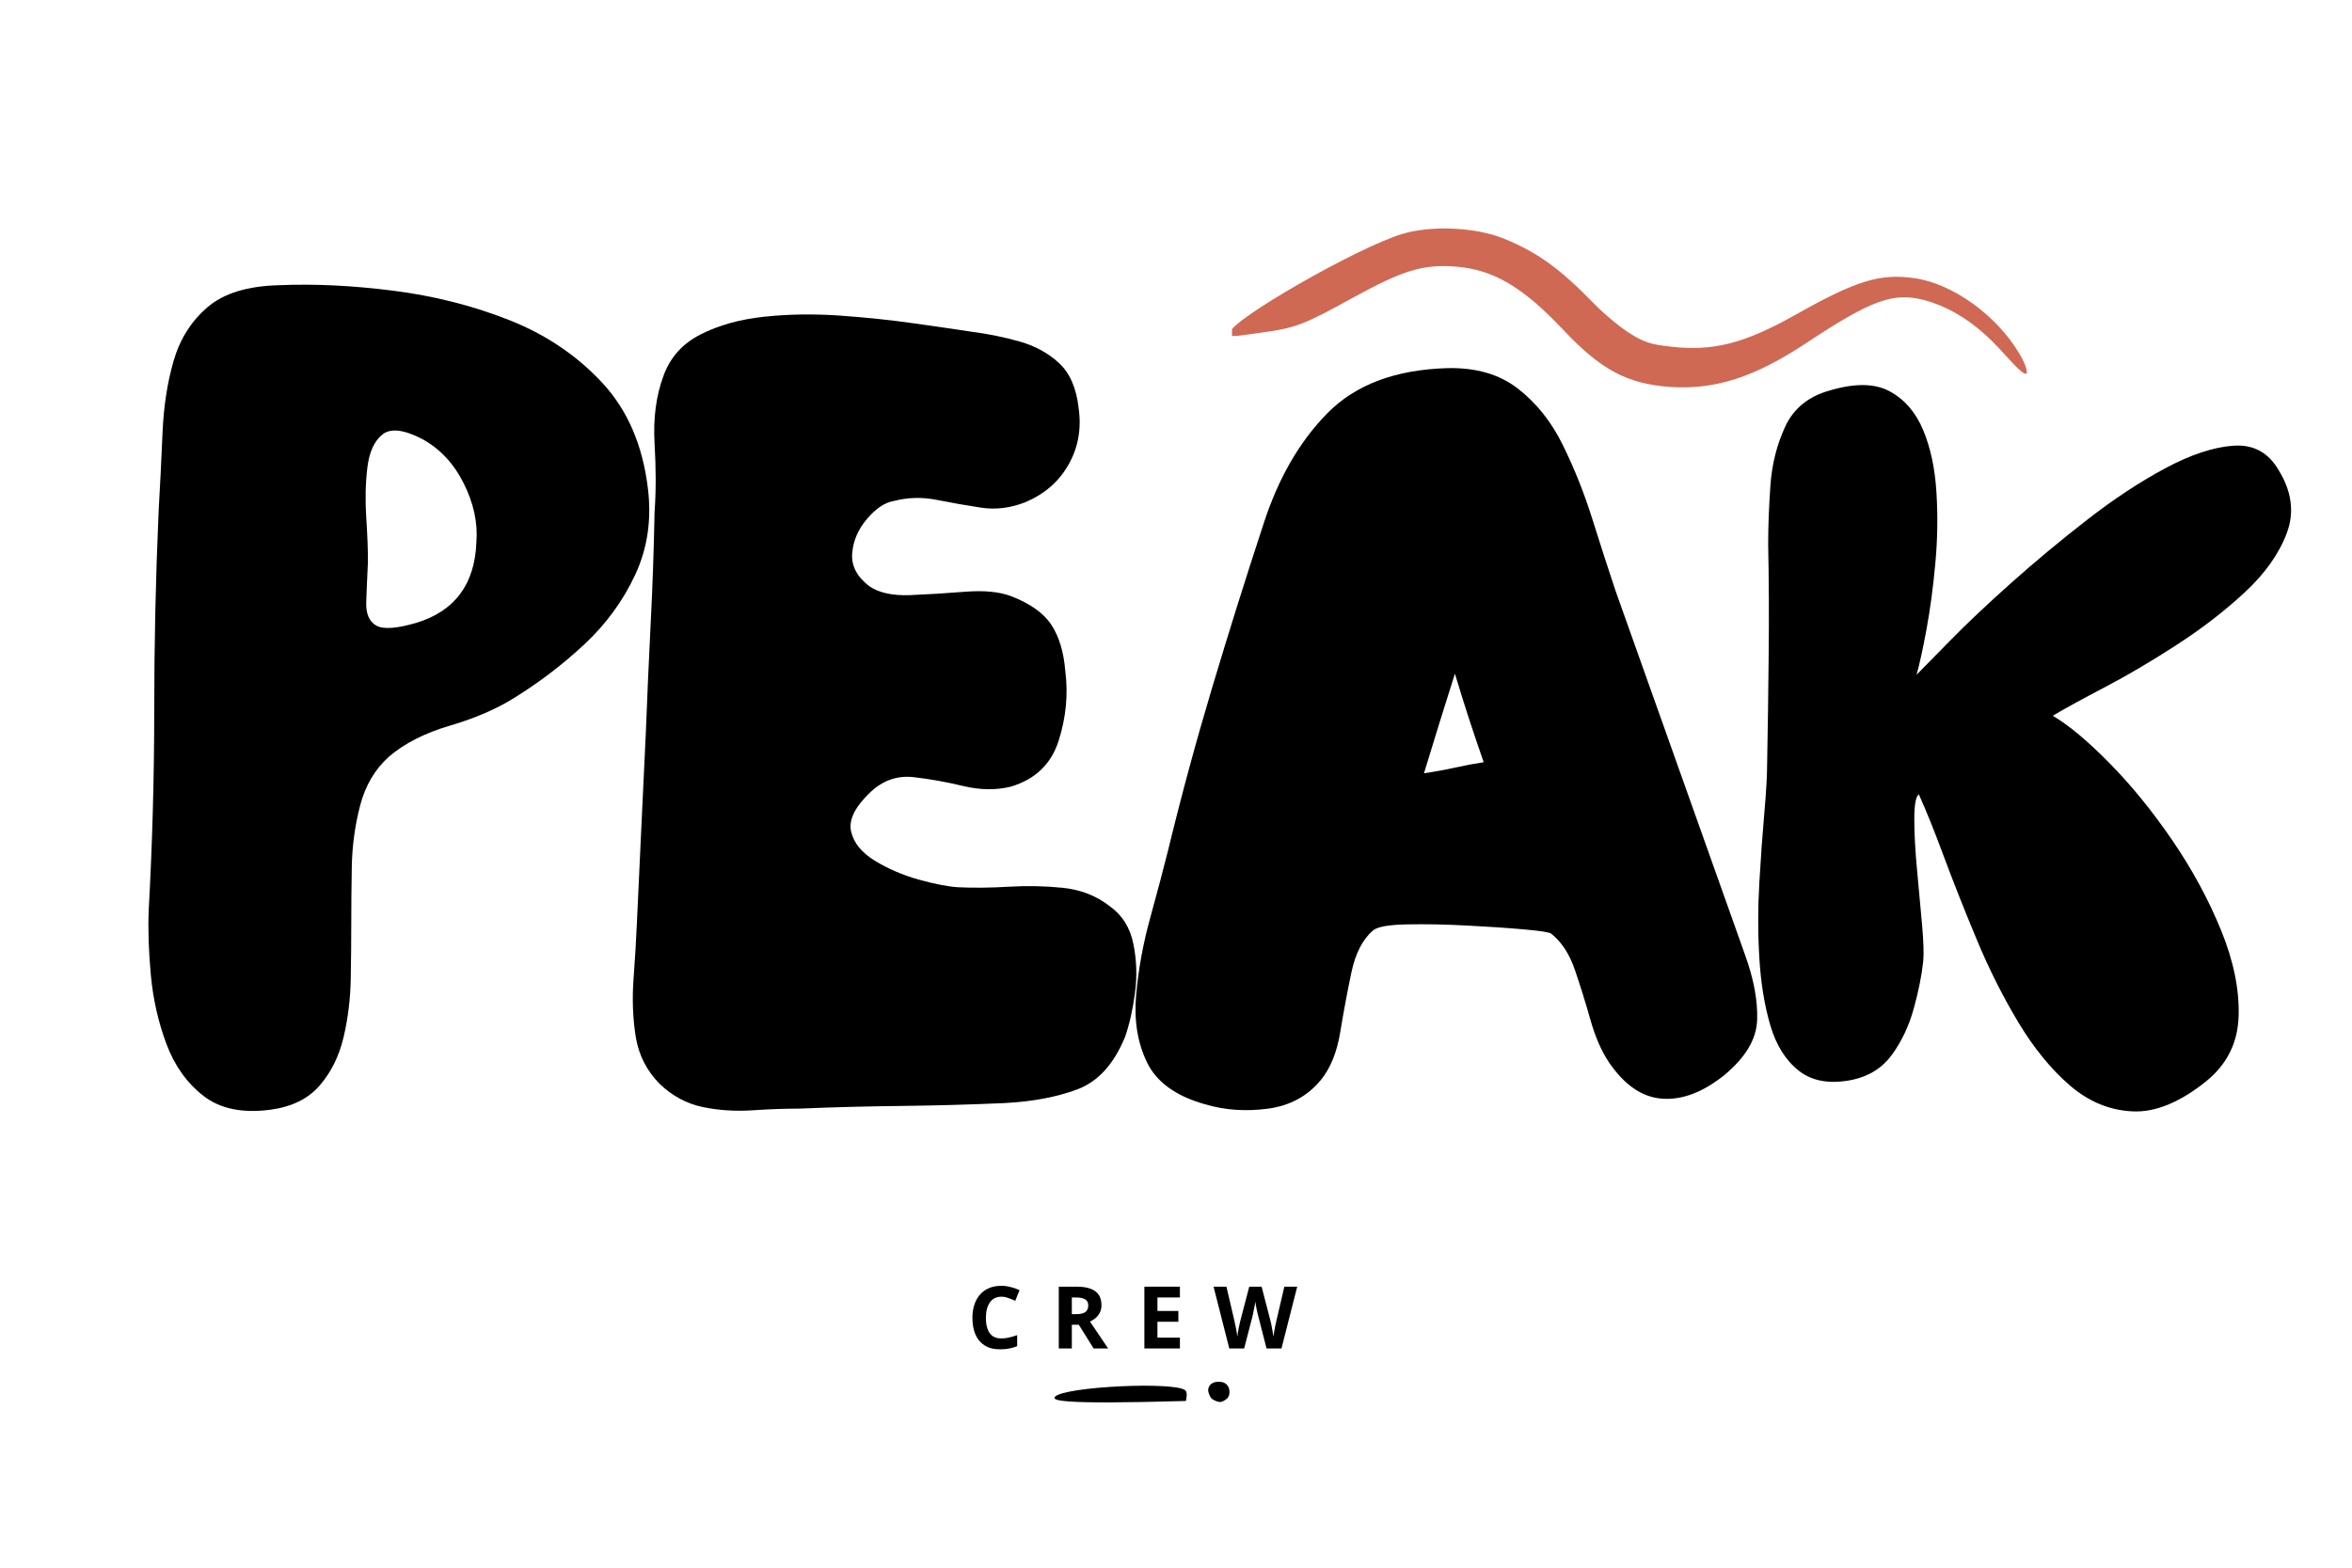 <svg version="1.2" preserveAspectRatio="xMidYMid meet" height="378" viewBox="0 0 425.25 283.5" zoomAndPan="magnify" width="567" xmlns:xlink="http://www.w3.org/1999/xlink" xmlns="http://www.w3.org/2000/svg"><defs><clipPath id="c045a96cf6"><path d="M 222.75 41 L 366.645 41 L 366.645 70.543 L 222.75 70.543 Z M 222.75 41"></path></clipPath><clipPath id="dd53d135fc"><path d="M 218.445 249.879 L 222.293 249.879 L 222.293 253.535 L 218.445 253.535 Z M 218.445 249.879"></path></clipPath><clipPath id="6ab63afc1f"><path d="M 190 250 L 215 250 L 215 254 L 190 254 Z M 190 250"></path></clipPath><clipPath id="18f4316b05"><path d="M 190.566 251.277 L 214.5 250.113 L 214.66 253.375 L 190.727 254.539 Z M 190.566 251.277"></path></clipPath><clipPath id="99023c16dd"><path d="M 214.406 253.352 C 190.348 254.043 190.309 253.176 190.758 252.578 C 192.406 250.762 212.402 249.789 214.312 251.43 C 214.816 251.887 214.406 253.352 214.406 253.352"></path></clipPath></defs><g id="31c70556b8"><g style="fill:#000000;fill-opacity:1;"><g transform="translate(23.885, 200.886)"><path d="M 25.016 -0.203 C 19.941 0.461 15.906 -0.367 12.906 -2.703 C 9.906 -5.035 7.672 -8.172 6.203 -12.109 C 4.734 -16.047 3.797 -20.18 3.391 -24.516 C 2.992 -28.859 2.863 -32.766 3 -36.234 C 3.664 -48.367 4 -60.441 4 -72.453 C 4 -84.461 4.266 -96.473 4.797 -108.484 C 5.066 -113.148 5.301 -117.852 5.5 -122.594 C 5.695 -127.332 6.363 -131.672 7.5 -135.609 C 8.633 -139.547 10.672 -142.781 13.609 -145.312 C 16.547 -147.844 20.883 -149.176 26.625 -149.312 C 33.031 -149.582 39.898 -149.25 47.234 -148.312 C 54.578 -147.383 61.551 -145.617 68.156 -143.016 C 74.758 -140.41 80.363 -136.641 84.969 -131.703 C 89.57 -126.766 92.336 -120.359 93.266 -112.484 C 93.941 -106.879 93.176 -101.707 90.969 -96.969 C 88.77 -92.238 85.703 -88.035 81.766 -84.359 C 77.828 -80.691 73.586 -77.457 69.047 -74.656 C 65.848 -72.656 61.977 -70.988 57.438 -69.656 C 52.906 -68.32 49.238 -66.453 46.438 -64.047 C 43.906 -61.773 42.172 -58.836 41.234 -55.234 C 40.297 -51.641 39.789 -47.941 39.719 -44.141 C 39.656 -40.336 39.625 -36.898 39.625 -33.828 C 39.625 -30.891 39.594 -27.586 39.531 -23.922 C 39.469 -20.254 39.035 -16.719 38.234 -13.312 C 37.43 -9.906 35.992 -7 33.922 -4.594 C 31.859 -2.195 28.891 -0.734 25.016 -0.203 Z M 51.438 -88.266 C 58.375 -90.398 61.977 -95.27 62.25 -102.875 C 62.52 -106.344 61.754 -109.879 59.953 -113.484 C 58.148 -117.086 55.645 -119.758 52.438 -121.5 C 49.102 -123.227 46.703 -123.492 45.234 -122.297 C 43.766 -121.098 42.863 -119.098 42.531 -116.297 C 42.195 -113.492 42.129 -110.523 42.328 -107.391 C 42.535 -104.254 42.641 -101.551 42.641 -99.281 C 42.504 -96.477 42.398 -94.039 42.328 -91.969 C 42.266 -89.906 42.863 -88.504 44.125 -87.766 C 45.395 -87.035 47.832 -87.203 51.438 -88.266 Z M 51.438 -88.266" style="stroke:none"></path></g></g><g style="fill:#000000;fill-opacity:1;"><g transform="translate(111.348, 200.886)"><path d="M 33.219 -0.406 C 30.551 -0.406 27.68 -0.301 24.609 -0.094 C 21.547 0.102 18.578 -0.094 15.703 -0.688 C 12.836 -1.289 10.27 -2.66 8 -4.797 C 5.602 -7.203 4.133 -10.07 3.594 -13.406 C 3.062 -16.75 2.93 -20.254 3.203 -23.922 C 3.473 -27.586 3.672 -30.891 3.797 -33.828 C 4.066 -39.566 4.332 -45.27 4.594 -50.938 C 4.863 -56.613 5.133 -62.316 5.406 -68.047 C 5.664 -74.723 5.961 -81.43 6.297 -88.172 C 6.641 -94.91 6.875 -101.613 7 -108.281 C 7.27 -112.02 7.27 -116.156 7 -120.688 C 6.738 -125.227 7.273 -129.301 8.609 -132.906 C 9.805 -136.238 12.039 -138.738 15.312 -140.406 C 18.582 -142.07 22.414 -143.141 26.812 -143.609 C 31.219 -144.078 35.789 -144.145 40.531 -143.812 C 45.27 -143.477 49.738 -143.008 53.938 -142.406 C 58.145 -141.812 61.582 -141.312 64.25 -140.906 C 67.32 -140.508 70.258 -139.91 73.062 -139.109 C 75.863 -138.305 78.227 -137.004 80.156 -135.203 C 82.094 -133.398 83.266 -130.695 83.672 -127.094 C 84.203 -123.363 83.598 -119.961 81.859 -116.891 C 80.129 -113.816 77.531 -111.547 74.062 -110.078 C 71.383 -109.016 68.711 -108.68 66.047 -109.078 C 63.379 -109.484 60.711 -109.953 58.047 -110.484 C 55.379 -111.016 52.773 -110.945 50.234 -110.281 C 48.641 -110.02 47.039 -108.953 45.438 -107.078 C 43.832 -105.211 42.93 -103.145 42.734 -100.875 C 42.535 -98.602 43.566 -96.602 45.828 -94.875 C 47.566 -93.676 50.035 -93.141 53.234 -93.266 C 56.441 -93.398 59.742 -93.602 63.141 -93.875 C 66.547 -94.145 69.316 -93.879 71.453 -93.078 C 74.922 -91.742 77.352 -90.008 78.75 -87.875 C 80.156 -85.738 80.992 -82.938 81.266 -79.469 C 81.797 -75.32 81.395 -71.145 80.062 -66.938 C 78.727 -62.738 75.859 -59.973 71.453 -58.641 C 68.785 -57.973 65.914 -58.004 62.844 -58.734 C 59.781 -59.473 56.781 -60.008 53.844 -60.344 C 50.906 -60.676 48.301 -59.773 46.031 -57.641 C 43.227 -54.973 42.062 -52.602 42.531 -50.531 C 43 -48.469 44.43 -46.703 46.828 -45.234 C 49.234 -43.766 51.867 -42.629 54.734 -41.828 C 57.609 -41.023 59.977 -40.562 61.844 -40.438 C 64.645 -40.301 67.711 -40.332 71.047 -40.531 C 74.391 -40.727 77.66 -40.66 80.859 -40.328 C 84.066 -39.992 86.867 -38.895 89.266 -37.031 C 91.535 -35.426 92.969 -33.156 93.562 -30.219 C 94.164 -27.281 94.266 -24.312 93.859 -21.312 C 93.461 -18.312 92.867 -15.676 92.078 -13.406 C 90.066 -8.469 87.191 -5.297 83.453 -3.891 C 79.723 -2.492 75.32 -1.664 70.25 -1.406 C 64.113 -1.133 57.977 -0.961 51.844 -0.891 C 45.707 -0.828 39.5 -0.664 33.219 -0.406 Z M 33.219 -0.406" style="stroke:none"></path></g></g><g style="fill:#000000;fill-opacity:1;"><g transform="translate(202.413, 200.886)"><path d="M 15.406 -1.203 C 10.207 -2.672 6.738 -5.172 5 -8.703 C 3.27 -12.242 2.602 -16.316 3 -20.922 C 3.406 -25.523 4.238 -30.125 5.5 -34.719 C 6.77 -39.32 7.875 -43.492 8.812 -47.234 C 11.207 -57.109 13.875 -66.945 16.812 -76.75 C 19.75 -86.562 22.816 -96.336 26.016 -106.078 C 28.68 -114.359 32.551 -121.066 37.625 -126.203 C 42.695 -131.336 49.906 -134.039 59.25 -134.312 C 64.445 -134.438 68.711 -133.195 72.047 -130.594 C 75.391 -128 78.094 -124.598 80.156 -120.391 C 82.227 -116.191 84 -111.754 85.469 -107.078 C 86.938 -102.41 88.336 -98.078 89.672 -94.078 L 113.094 -28.219 C 114.688 -23.812 115.414 -19.875 115.281 -16.406 C 115.156 -12.938 113.156 -9.602 109.281 -6.406 C 105.414 -3.332 101.68 -1.93 98.078 -2.203 C 94.473 -2.473 91.27 -4.676 88.469 -8.812 C 87.133 -10.812 86.031 -13.344 85.156 -16.406 C 84.289 -19.477 83.359 -22.484 82.359 -25.422 C 81.359 -28.359 79.926 -30.562 78.062 -32.031 C 77.789 -32.289 76.156 -32.551 73.156 -32.812 C 70.156 -33.082 66.688 -33.316 62.75 -33.516 C 58.812 -33.723 55.207 -33.789 51.938 -33.719 C 48.664 -33.656 46.629 -33.289 45.828 -32.625 C 43.961 -31.02 42.66 -28.484 41.922 -25.016 C 41.191 -21.547 40.523 -17.977 39.922 -14.312 C 39.328 -10.645 38.16 -7.742 36.422 -5.609 C 34.023 -2.672 30.82 -0.93 26.812 -0.391 C 22.812 0.141 19.008 -0.129 15.406 -1.203 Z M 55.047 -61.047 C 56.91 -61.316 58.742 -61.648 60.547 -62.047 C 62.348 -62.453 64.113 -62.785 65.844 -63.047 C 64.914 -65.711 64.016 -68.379 63.141 -71.047 C 62.273 -73.723 61.441 -76.395 60.641 -79.062 C 59.711 -76.125 58.781 -73.156 57.844 -70.156 C 56.906 -67.156 55.973 -64.117 55.047 -61.047 Z M 55.047 -61.047" style="stroke:none"></path></g></g><g style="fill:#000000;fill-opacity:1;"><g transform="translate(314.894, 200.886)"><path d="M 84.062 -5.406 C 79.258 -1.531 74.789 0.301 70.656 0.094 C 66.52 -0.102 62.75 -1.664 59.344 -4.594 C 55.945 -7.531 52.844 -11.332 50.031 -16 C 47.227 -20.676 44.727 -25.648 42.531 -30.922 C 40.332 -36.191 38.363 -41.16 36.625 -45.828 C 34.895 -50.504 33.363 -54.312 32.031 -57.25 C 31.488 -56.844 31.219 -55.336 31.219 -52.734 C 31.219 -50.141 31.383 -47.07 31.719 -43.531 C 32.051 -40 32.352 -36.695 32.625 -33.625 C 32.895 -30.551 32.961 -28.348 32.828 -27.016 C 32.555 -24.484 31.988 -21.648 31.125 -18.516 C 30.258 -15.379 28.957 -12.609 27.219 -10.203 C 25.488 -7.805 23.086 -6.273 20.016 -5.609 C 16.016 -4.805 12.812 -5.336 10.406 -7.203 C 8.008 -9.066 6.273 -11.801 5.203 -15.406 C 4.141 -19.008 3.473 -23.078 3.203 -27.609 C 2.93 -32.148 2.93 -36.723 3.203 -41.328 C 3.473 -45.93 3.773 -50.133 4.109 -53.938 C 4.441 -57.738 4.609 -60.645 4.609 -62.656 C 4.734 -69.32 4.828 -75.988 4.891 -82.656 C 4.961 -89.332 4.93 -95.941 4.797 -102.484 C 4.797 -105.68 4.93 -109.211 5.203 -113.078 C 5.473 -116.953 6.375 -120.523 7.906 -123.797 C 9.438 -127.066 12.141 -129.234 16.016 -130.297 C 20.547 -131.629 24.145 -131.562 26.812 -130.094 C 29.488 -128.633 31.492 -126.301 32.828 -123.094 C 34.16 -119.895 34.957 -116.16 35.219 -111.891 C 35.488 -107.617 35.422 -103.312 35.016 -98.969 C 34.617 -94.633 34.086 -90.664 33.422 -87.062 C 32.754 -83.457 32.156 -80.723 31.625 -78.859 C 32.688 -79.93 34.719 -82 37.719 -85.062 C 40.727 -88.133 44.398 -91.602 48.734 -95.469 C 53.078 -99.344 57.648 -103.145 62.453 -106.875 C 67.254 -110.613 71.957 -113.719 76.562 -116.188 C 81.164 -118.656 85.27 -120.02 88.875 -120.281 C 92.477 -120.551 95.211 -119.086 97.078 -115.891 C 99.473 -112.016 99.969 -108.207 98.562 -104.469 C 97.164 -100.738 94.633 -97.172 90.969 -93.766 C 87.301 -90.367 83.195 -87.203 78.656 -84.266 C 74.125 -81.328 69.82 -78.789 65.75 -76.656 C 61.676 -74.52 58.508 -72.785 56.25 -71.453 C 59.176 -69.723 62.609 -66.852 66.547 -62.844 C 70.484 -58.844 74.254 -54.207 77.859 -48.938 C 81.461 -43.664 84.395 -38.258 86.656 -32.719 C 88.926 -27.188 89.992 -22.016 89.859 -17.203 C 89.734 -12.398 87.801 -8.469 84.062 -5.406 Z M 84.062 -5.406" style="stroke:none"></path></g></g><g clip-path="url(#c045a96cf6)" clip-rule="nonzero"><path d="M 271.891 43.145 C 277.93 45.617 281.957 48.457 288.383 55.09 C 290.207 56.938 293.023 59.266 294.699 60.293 C 297.262 61.891 298.367 62.273 302.047 62.68 C 309.707 63.57 315.371 62.141 324.656 56.91 C 335.605 50.73 339.922 49.41 346.141 50.301 C 353.02 51.285 360.902 56.953 365.039 63.832 C 366.008 65.422 366.613 67.035 366.43 67.477 C 366.188 67.969 364.973 66.922 362.113 63.73 C 357.637 58.703 352.918 55.586 347.711 54.211 C 342.25 52.867 338.336 54.266 326.82 61.875 C 317.246 68.254 310.082 70.539 301.832 69.965 C 294.148 69.379 289.438 66.871 282.598 59.602 C 275.324 51.898 269.992 48.738 263.18 48.211 C 257.344 47.754 253.66 48.867 244.652 53.812 C 235.801 58.719 234.215 59.32 228.027 60.156 C 222.305 60.973 222.355 60.977 222.414 60.117 C 222.578 57.848 245.516 44.699 253.512 42.316 C 258.727 40.703 266.879 41.094 271.891 43.145 Z M 271.891 43.145" style="stroke:none;fill-rule:nonzero;fill:#cf6953;fill-opacity:1;"></path></g><g style="fill:#000000;fill-opacity:1;"><g transform="translate(174.908, 243.854)"><path d="M 6.141 -9.359 C 5.691 -9.359 5.289 -9.27 4.938 -9.094 C 4.594 -8.914 4.301 -8.66 4.062 -8.328 C 3.832 -7.992 3.656 -7.594 3.531 -7.125 C 3.406 -6.664 3.344 -6.141 3.344 -5.547 C 3.344 -4.766 3.441 -4.094 3.641 -3.531 C 3.836 -2.977 4.141 -2.551 4.547 -2.25 C 4.961 -1.957 5.492 -1.812 6.141 -1.812 C 6.598 -1.812 7.051 -1.863 7.5 -1.969 C 7.957 -2.07 8.457 -2.219 9 -2.406 L 9 -0.422 C 8.5 -0.211 8.008 -0.066 7.531 0.016 C 7.051 0.109 6.516 0.156 5.922 0.156 C 4.773 0.156 3.832 -0.082 3.094 -0.562 C 2.352 -1.039 1.801 -1.707 1.438 -2.562 C 1.082 -3.414 0.906 -4.414 0.906 -5.562 C 0.906 -6.406 1.02 -7.176 1.25 -7.875 C 1.477 -8.582 1.812 -9.191 2.25 -9.703 C 2.695 -10.223 3.242 -10.625 3.891 -10.906 C 4.547 -11.188 5.297 -11.328 6.141 -11.328 C 6.703 -11.328 7.258 -11.254 7.812 -11.109 C 8.375 -10.973 8.91 -10.785 9.422 -10.547 L 8.656 -8.609 C 8.238 -8.805 7.816 -8.977 7.391 -9.125 C 6.973 -9.281 6.555 -9.359 6.141 -9.359 Z M 6.141 -9.359" style="stroke:none"></path></g></g><g style="fill:#000000;fill-opacity:1;"><g transform="translate(190.026, 243.854)"><path d="M 4.656 -11.172 C 5.664 -11.172 6.5 -11.047 7.156 -10.797 C 7.82 -10.555 8.316 -10.188 8.641 -9.688 C 8.961 -9.195 9.125 -8.578 9.125 -7.828 C 9.125 -7.316 9.023 -6.867 8.828 -6.484 C 8.629 -6.098 8.375 -5.77 8.062 -5.5 C 7.75 -5.238 7.41 -5.023 7.047 -4.859 L 10.328 0 L 7.703 0 L 5.031 -4.281 L 3.766 -4.281 L 3.766 0 L 1.406 0 L 1.406 -11.172 Z M 4.484 -9.219 L 3.766 -9.219 L 3.766 -6.203 L 4.531 -6.203 C 5.32 -6.203 5.883 -6.332 6.219 -6.594 C 6.562 -6.863 6.734 -7.254 6.734 -7.766 C 6.734 -8.285 6.551 -8.656 6.188 -8.875 C 5.82 -9.102 5.254 -9.219 4.484 -9.219 Z M 4.484 -9.219" style="stroke:none"></path></g></g><g style="fill:#000000;fill-opacity:1;"><g transform="translate(205.503, 243.854)"><path d="M 7.828 0 L 1.406 0 L 1.406 -11.172 L 7.828 -11.172 L 7.828 -9.219 L 3.766 -9.219 L 3.766 -6.781 L 7.547 -6.781 L 7.547 -4.828 L 3.766 -4.828 L 3.766 -1.953 L 7.828 -1.953 Z M 7.828 0" style="stroke:none"></path></g></g><g style="fill:#000000;fill-opacity:1;"><g transform="translate(219.416, 243.854)"><path d="M 15.125 -11.172 L 12.281 0 L 9.578 0 L 8.078 -5.859 C 8.047 -5.973 8.004 -6.145 7.953 -6.375 C 7.898 -6.602 7.844 -6.852 7.781 -7.125 C 7.727 -7.395 7.68 -7.648 7.641 -7.891 C 7.598 -8.141 7.566 -8.336 7.547 -8.484 C 7.535 -8.336 7.508 -8.145 7.469 -7.906 C 7.426 -7.664 7.375 -7.41 7.312 -7.141 C 7.258 -6.867 7.207 -6.613 7.156 -6.375 C 7.113 -6.145 7.078 -5.969 7.047 -5.844 L 5.531 0 L 2.844 0 L 0 -11.172 L 2.328 -11.172 L 3.75 -5.078 C 3.789 -4.891 3.836 -4.664 3.891 -4.406 C 3.953 -4.156 4.008 -3.891 4.062 -3.609 C 4.113 -3.336 4.16 -3.07 4.203 -2.812 C 4.242 -2.551 4.273 -2.328 4.297 -2.141 C 4.328 -2.336 4.359 -2.562 4.391 -2.812 C 4.43 -3.07 4.477 -3.336 4.531 -3.609 C 4.582 -3.879 4.633 -4.129 4.688 -4.359 C 4.738 -4.586 4.781 -4.77 4.812 -4.906 L 6.453 -11.172 L 8.688 -11.172 L 10.312 -4.906 C 10.344 -4.77 10.383 -4.586 10.438 -4.359 C 10.488 -4.129 10.535 -3.879 10.578 -3.609 C 10.629 -3.336 10.676 -3.07 10.719 -2.812 C 10.77 -2.551 10.805 -2.328 10.828 -2.141 C 10.859 -2.398 10.906 -2.711 10.969 -3.078 C 11.031 -3.441 11.098 -3.801 11.172 -4.156 C 11.242 -4.52 11.312 -4.828 11.375 -5.078 L 12.797 -11.172 Z M 15.125 -11.172" style="stroke:none"></path></g></g><g clip-path="url(#dd53d135fc)" clip-rule="nonzero"><path d="M 218.68 252.289 C 218.555 251.934 218.293 251.457 218.562 250.848 C 218.883 250.109 219.602 249.863 220.418 249.879 C 220.906 249.891 221.332 249.984 221.695 250.289 C 222.117 250.641 222.27 251.117 222.293 251.641 C 222.312 252.023 222.227 252.523 221.953 252.812 C 221.703 253.078 221.207 253.402 220.84 253.504 C 220.375 253.633 219.777 253.348 219.387 253.137 C 219.242 253.062 219.113 252.98 219.012 252.863 C 218.906 252.75 218.738 252.449 218.68 252.289" style="stroke:none;fill-rule:nonzero;fill:#000000;fill-opacity:1;"></path></g><g clip-path="url(#6ab63afc1f)" clip-rule="nonzero"><g clip-path="url(#18f4316b05)" clip-rule="nonzero"><g clip-path="url(#99023c16dd)" clip-rule="nonzero"><path d="M 186.727 248.918 L 217.98 247.395 L 218.453 257.105 L 187.199 258.629 Z M 186.727 248.918" style="stroke:none;fill-rule:nonzero;fill:#000000;fill-opacity:1;"></path></g></g></g></g></svg>